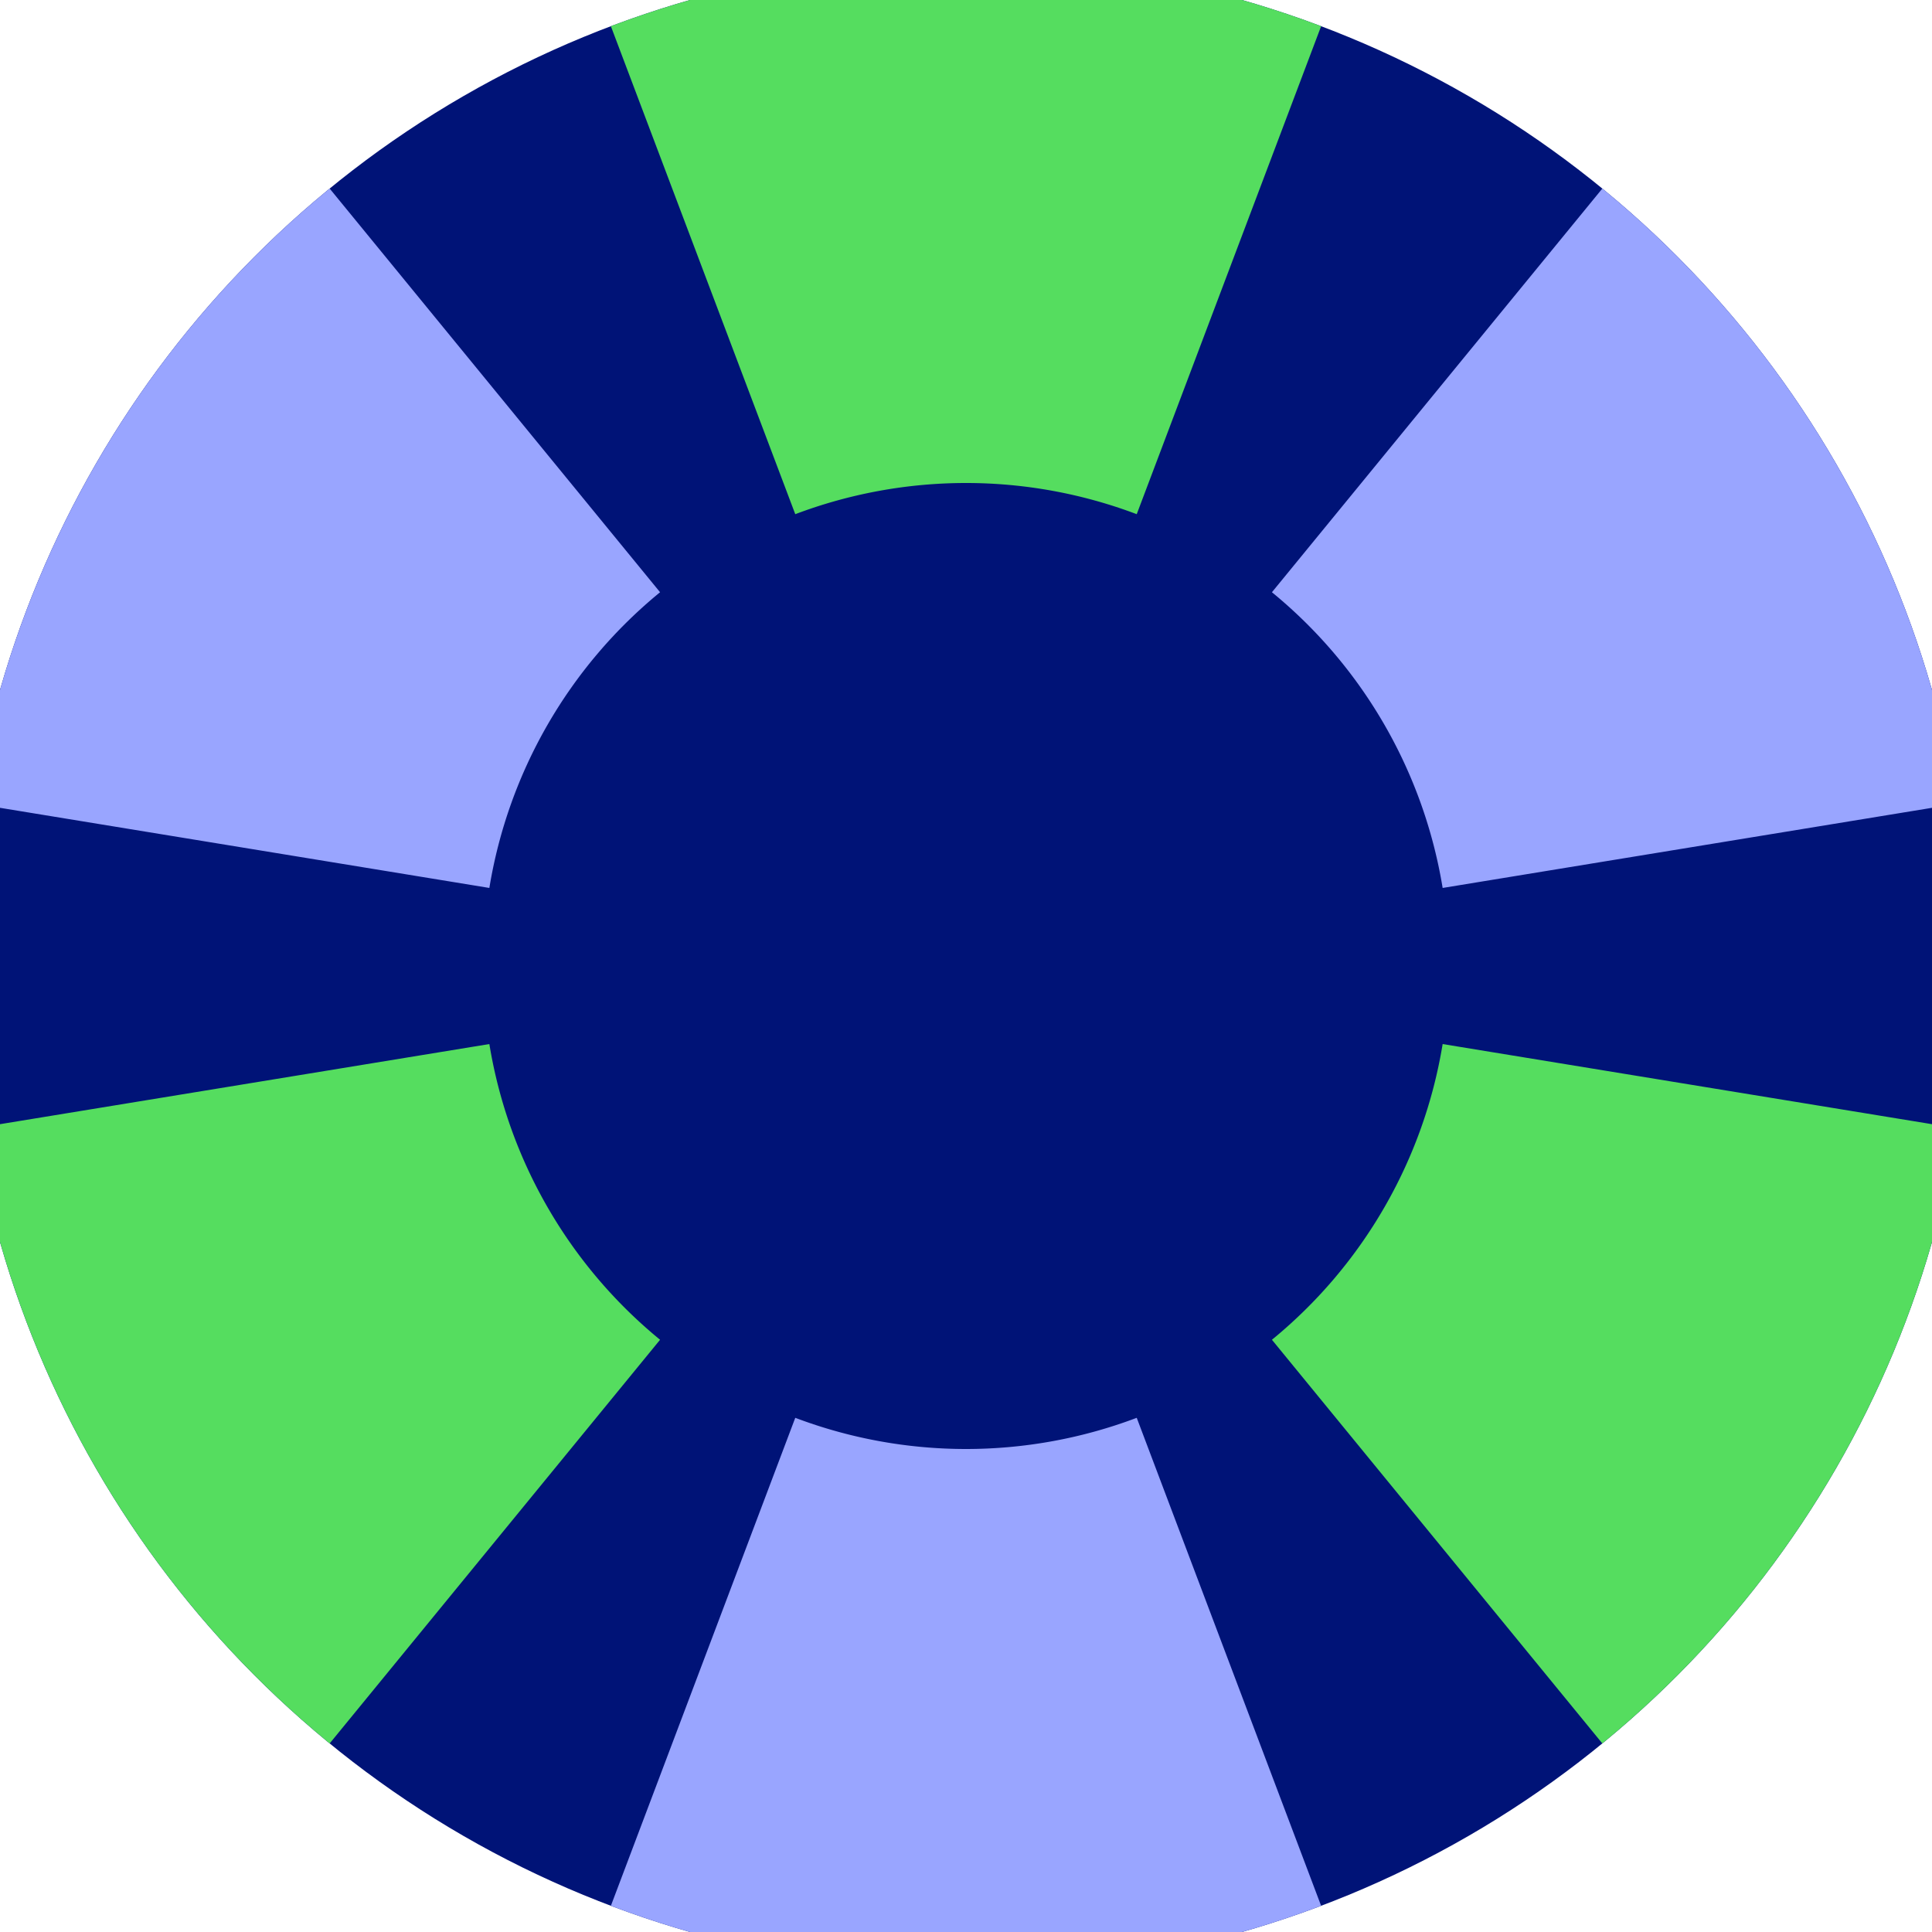 <svg xmlns="http://www.w3.org/2000/svg" width="128" height="128" viewBox="0 0 100 100" shape-rendering="geometricPrecision">
                            <defs>
                                <clipPath id="clip">
                                    <circle cx="50" cy="50" r="52" />
                                    <!--<rect x="0" y="0" width="100" height="100"/>-->
                                </clipPath>
                            </defs>
                            <g transform="rotate(0 50 50)">
                            <rect x="0" y="0" width="100" height="100" fill="#001377" clip-path="url(#clip)"/><path d="M 85.347 -43.544
                               L 14.653 -43.544
                               L 41.163 26.614
                               A 25 25 0 0 1 58.837 26.614 ZM 113.338 127.384
                               L 148.686 66.16
                               L 74.671 54.04
                               A 25 25 0 0 1 65.835 69.346 ZM -48.686 66.16
                               L -13.338 127.384
                               L 34.165 69.346
                               A 25 25 0 0 1 25.329 54.04 Z" fill="#55dd5f" clip-path="url(#clip)"/><path d="M 14.653 143.544
                               L 85.347 143.544
                               L 58.837 73.386
                               A 25 25 0 0 1 41.163 73.386 ZM -13.338 -27.384
                               L -48.686 33.84
                               L 25.329 45.96
                               A 25 25 0 0 1 34.165 30.654 ZM 148.686 33.84
                               L 113.338 -27.384
                               L 65.835 30.654
                               A 25 25 0 0 1 74.671 45.96 Z" fill="#99a5ff" clip-path="url(#clip)"/></g></svg>